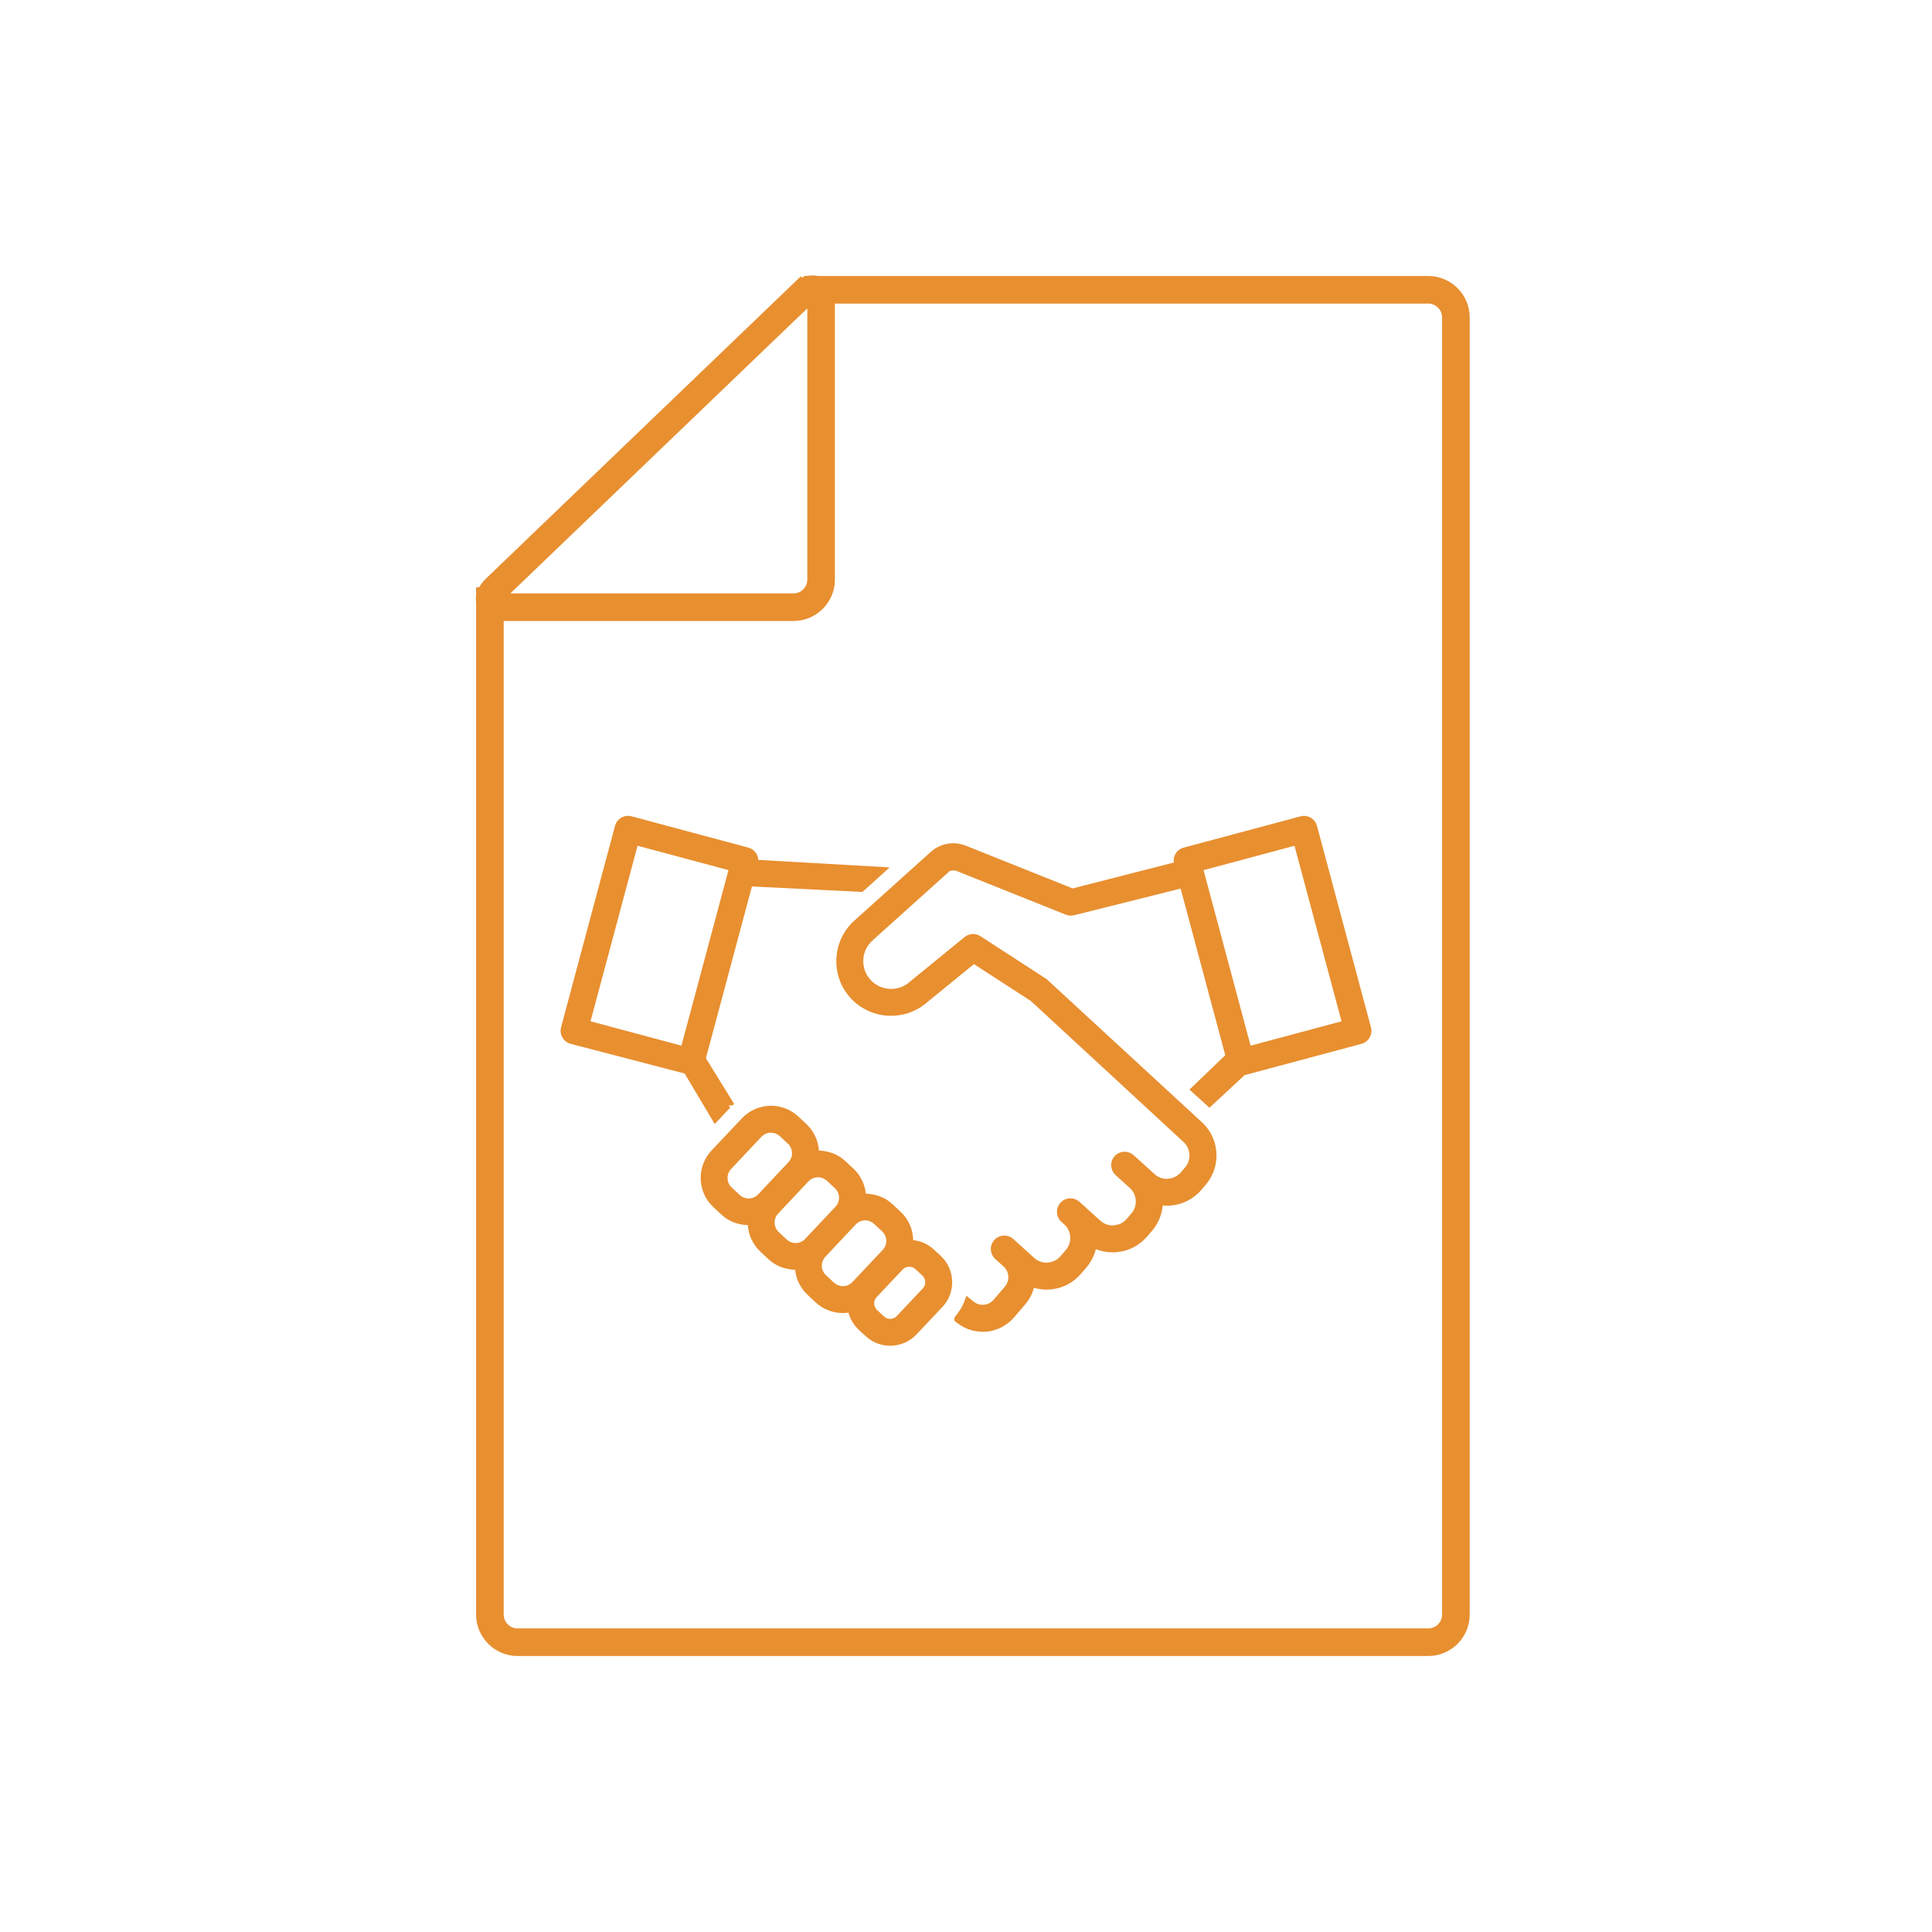 <?xml version="1.0" encoding="UTF-8"?><svg xmlns="http://www.w3.org/2000/svg" viewBox="0 0 70 70"><defs><style>.d{fill:none;stroke:#e88f30;stroke-miterlimit:10;}.e{fill:#e88f30;stroke-width:0px;}</style></defs><g id="a"><path class="d" d="m29.117,10.5h22.633c.55,0,1,.45,1,1v47c0,.55-.45,1-1,1H18.75c-.55,0-1-.45-1-1V21.28"/><path class="d" d="m29.029,10.693c.397-.381.721-.243.721.307v10c0,.55-.45,1-1,1h-10.5c-.55,0-.675-.312-.279-.693l11.057-10.615Z"/></g><g id="c"><path class="e" d="m24.809,38.897l-4.136-1.078c-.26-.07-.414-.338-.345-.598l1.956-7.302c.033-.123.116-.231.228-.295.073-.043.157-.065.243-.065.043,0,.085.006.126.017l4.235,1.135c.206.056.348.239.358.445l4.761.271-.99.89-4.001-.199-1.668,6.223,1.021,1.654-.058.056-.151.006.073.068-.565.6-1.088-1.827Zm-.119-1.011l1.704-6.36-3.294-.883-1.704,6.36,3.294.883Z"/><path class="e" d="m25.916,40.56l.473-.502c.026-.028.055-.053.082-.079l-.991-1.663,1.688-6.301,4.011.229.811-.73-4.621-.263c.036-.196-.083-.39-.279-.443l-4.235-1.135c-.099-.026-.205-.013-.294.039-.089.051-.154.136-.18.235l-1.956,7.301c-.055.207.067.419.274.474l4.196,1.124,1.021,1.713Zm-2.887-10.038l3.487.934-1.756,6.553-3.487-.934,1.756-6.553Z"/><path class="e" d="m35.604,48.253c-.341,0-.677-.12-.946-.338l-.083-.067.011-.127c.169-.187.297-.4.381-.638l.048-.134.257.208c.097.078.211.119.332.119.153,0,.299-.067.399-.186l.404-.472c.187-.218.166-.54-.047-.732l-.3-.271c-.096-.088-.152-.207-.159-.337s.038-.255.125-.352c.092-.102.224-.16.361-.16.121,0,.237.045.328.126l.756.685c.124.112.278.172.446.172.224-.013.388-.096.505-.232l.197-.23c.229-.269.21-.67-.046-.913l-.118-.109c-.095-.086-.151-.205-.158-.335-.007-.131.038-.256.125-.353.093-.102.225-.16.362-.16.12,0,.236.045.326.126l.757.685c.124.112.279.172.449.172.22-.012.384-.094.502-.232l.175-.204c.231-.27.209-.673-.052-.916l-.521-.472c-.198-.181-.214-.489-.034-.688.093-.102.225-.16.362-.16.12,0,.236.045.326.126l.757.685c.122.111.279.173.441.173.229-.014.393-.097.51-.233l.155-.182c.115-.135.172-.307.158-.484-.015-.178-.097-.339-.232-.454l-5.512-5.091-2.064-1.337-1.798,1.467c-.359.27-.77.406-1.203.406-.57,0-1.111-.241-1.485-.662-.355-.4-.531-.916-.495-1.45s.279-1.021.686-1.37l2.744-2.468c.227-.195.511-.302.802-.302.155,0,.307.029.451.087l3.874,1.55,3.667-.938c-.016-.121.007-.223.059-.312.062-.11.171-.193.295-.227l4.235-1.135c.041-.011.083-.017.125-.017.221,0,.414.148.472.36l1.956,7.302c.034.126.017.258-.048.37-.065.113-.17.193-.296.228l-4.236,1.135-1.271,1.179-.725-.655,1.298-1.247-1.618-6.038-3.869.969-.106.012c-.062,0-.124-.012-.182-.035l-3.991-1.596c-.036-.004-.067-.006-.094-.006-.081,0-.121.019-.153.047l-2.745,2.468c-.215.186-.337.429-.356.704-.018.271.072.534.253.737.189.214.464.336.755.336.218,0,.425-.067.598-.195l2.063-1.684c.087-.071.196-.11.309-.11.094,0,.186.027.266.079l2.402,1.559,5.584,5.148c.325.276.525.672.561,1.109.034.438-.104.862-.39,1.195l-.154.181c-.29.339-.696.541-1.142.57l-.107.003c-.051,0-.102-.002-.151-.007-.03.34-.164.656-.391.921l-.174.203c-.29.339-.695.541-1.142.57l-.107.003c-.212,0-.416-.039-.608-.116-.062.244-.179.472-.343.664l-.196.229c-.29.339-.696.541-1.142.57l-.107.003c-.154,0-.307-.021-.456-.065-.058.219-.164.422-.312.594l-.404.473c-.287.335-.702.527-1.139.527Zm9.707-10.366l3.295-.883-1.704-6.36-3.295.883,1.704,6.36Z"/><path class="e" d="m49.575,37.248l-1.956-7.301c-.055-.207-.268-.329-.474-.274l-4.235,1.135c-.099.027-.184.092-.235.18-.051.089-.065.195-.039.294l.011.04-3.82.957-3.875-1.55c-.388-.155-.826-.082-1.149.196l-2.745,2.47c-.386.332-.617.794-.651,1.301-.034.508.133.996.471,1.377.645.726,1.76.838,2.537.255.004-.003.008-.006.012-.01l1.855-1.513,2.138,1.387,5.51,5.088c.156.133.251.318.267.522.016.204-.048.402-.182.558l-.155.181c-.136.158-.325.253-.533.266-.208.014-.408-.056-.562-.196l-.756-.684c-.159-.144-.403-.131-.547.027-.143.159-.131.403.027.547l.522.472c.3.281.328.741.059,1.055l-.174.203c-.136.158-.325.253-.533.266-.21.012-.408-.056-.562-.196l-.756-.684c-.159-.144-.404-.131-.547.027-.143.159-.131.404.027.547l.119.11c.294.281.317.743.052,1.051l-.197.23c-.136.158-.325.253-.533.266-.21.013-.408-.056-.562-.196l-.756-.684c-.159-.143-.403-.131-.547.027-.143.159-.131.403.027.547l.299.271s0,0,0,0c.253.229.277.612.056.871l-.404.472c-.222.26-.604.295-.87.079l-.147-.12c-.086.246-.221.474-.401.672l.061.049c.262.212.574.316.884.316.394,0,.784-.168,1.063-.493l.404-.472c.168-.196.271-.423.314-.658.168.062.346.095.529.095.033,0,.067-.001.1-.003.419-.027.799-.217,1.072-.535l.196-.23c.187-.219.301-.476.347-.741.21.104.442.159.681.159.033,0,.067-.001.1-.003.419-.027.799-.217,1.072-.535l.174-.203c.243-.284.365-.626.373-.969.081.013.162.021.245.021.033,0,.067-.001.101-.003.419-.027.799-.217,1.072-.535l.155-.181c.268-.313.398-.712.365-1.123-.032-.411-.223-.784-.528-1.044l-5.518-5.096c-.016-.015-.034-.029-.053-.041l-2.403-1.559c-.141-.092-.325-.082-.456.025l-2.068,1.686c-.457.338-1.109.271-1.487-.154-.199-.224-.297-.511-.277-.81.02-.299.156-.571.39-.771l2.745-2.47c.097-.084.231-.106.35-.058l3.991,1.596c.076.03.159.036.238.016l3.954-.991,1.659,6.191-1.264,1.214.576.52,1.175-1.129c.024-.002.048-.003.073-.01l4.235-1.135c.207-.055.329-.268.274-.474Zm-4.335.761l-1.756-6.553,3.487-.934,1.756,6.553-3.487.934Z"/><path class="e" d="m32.254,48.759c-.333,0-.649-.124-.891-.349l-.248-.23c-.182-.17-.309-.383-.371-.621-.069.01-.138.015-.205.015-.367,0-.718-.137-.987-.387l-.29-.271c-.258-.241-.417-.562-.453-.909-.398-.016-.717-.15-.965-.382l-.291-.271c-.271-.255-.433-.596-.457-.964-.394-.017-.711-.151-.957-.382l-.291-.27c-.283-.265-.446-.624-.46-1.012-.013-.389.127-.758.393-1.041l1.1-1.167c.272-.288.656-.454,1.054-.454.368,0,.719.138.987.388l.291.271c.271.254.433.594.457.963.395.019.711.152.957.382l.291.271c.258.24.416.561.452.909.4.017.719.151.966.382l.29.271c.284.265.447.624.46,1.013v.018c.28.03.544.149.75.341l.248.23c.257.24.404.564.414.914.012.351-.114.684-.354.938l-.938.995c-.246.261-.594.409-.952.409Zm.69-2.863c-.094,0-.18.037-.242.104l-.938.995c-.062.065-.094.149-.091.239.003.088.041.171.106.231l.247.231c.062.057.142.089.227.089.093,0,.179-.037.241-.104l.938-.995c.062-.065.095-.149.092-.239-.003-.089-.041-.171-.105-.231l-.249-.231c-.062-.057-.142-.089-.226-.089Zm-1.596-1.68c-.126,0-.246.051-.338.142l-1.127,1.2c-.073.09-.112.199-.108.313.004.127.058.244.151.331l.29.271c.088.082.202.127.322.127.133,0,.255-.053.345-.148l1.099-1.166c.088-.094.134-.214.129-.34-.004-.127-.058-.245-.15-.332l-.29-.271c-.088-.081-.203-.127-.322-.127Zm-1.71-1.561c-.132,0-.254.053-.345.147l-1.098,1.167c-.088.093-.134.214-.13.341.005.127.059.244.151.33l.29.271c.087.081.201.126.321.126.128,0,.247-.05.337-.141l1.129-1.199c.072-.089.111-.198.108-.314-.004-.126-.058-.243-.151-.331l-.29-.27c-.088-.082-.202-.127-.323-.127Zm-1.704-1.615c-.133,0-.255.053-.346.147l-1.098,1.167c-.088.093-.134.213-.13.341.004.126.058.243.151.33l.29.271c.087.082.202.127.322.127.13,0,.256-.055.346-.148l1.098-1.167c.088-.093.134-.213.129-.339-.004-.127-.058-.245-.15-.332l-.29-.271c-.088-.081-.202-.126-.322-.126Z"/><path class="e" d="m33.767,45.345c-.221-.206-.501-.312-.783-.321.002-.036.003-.072.002-.108-.012-.361-.164-.696-.428-.942l-.29-.27c-.278-.259-.638-.376-.991-.357-.014-.358-.165-.689-.428-.934l-.29-.27c-.277-.258-.635-.376-.987-.358,0-.015.001-.03,0-.045-.012-.361-.164-.696-.428-.942l-.29-.27c-.541-.504-1.393-.476-1.9.062l-1.099,1.167c-.248.263-.378.607-.366.968.012.361.164.696.428.942l.29.27h0c.259.241.589.36.918.36.023,0,.046-.002.069-.003,0,.015-.001.03,0,.046.012.361.164.696.428.942l.29.27c.259.241.589.36.918.36.024,0,.048-.002.072-.004.014.358.165.69.428.934l.29.27h0c.259.241.589.36.918.36.095,0,.189-.01.282-.03.046.253.171.484.363.663l.248.231c.232.216.527.323.822.323.321,0,.642-.127.879-.378l.938-.995c.222-.236.338-.544.328-.867-.011-.323-.147-.623-.384-.844l-.248-.231Zm-7.032-1.975l-.29-.27c-.113-.105-.177-.247-.182-.401s.05-.3.156-.412l1.099-1.166c.216-.229.578-.241.808-.026l.29.27c.113.105.177.247.182.401.005.154-.05.3-.156.412l-1.099,1.166c-.215.229-.578.241-.808.026Zm1.705,1.615l-.29-.27c-.113-.105-.177-.247-.182-.401-.005-.154.05-.3.156-.412l1.099-1.167c.216-.229.578-.241.808-.026l.29.27c.113.105.177.247.182.401.005.142-.044.276-.134.384,0,0-.001.001-.002.002l-1.099,1.166c-.011.011-.02.024-.03.035-.217.219-.571.229-.798.017Zm1.709,1.562h0s-.29-.271-.29-.271c-.112-.105-.177-.247-.182-.401-.005-.142.044-.276.134-.384,0,0,.001-.001.002-.002l1.099-1.166c.011-.011.02-.024.03-.035.111-.113.259-.171.407-.171.14,0,.281.051.391.153l.29.27c.113.105.177.247.182.401.005.154-.05.3-.156.412l-1.099,1.166c-.216.229-.578.241-.808.026Zm3.358.209l-.938.995c-.163.173-.436.182-.609.02h0l-.248-.231c-.085-.079-.134-.186-.137-.302-.004-.116.038-.226.117-.311l.938-.995c.085-.09.2-.135.315-.135.106,0,.212.038.295.116l.248.231c.085.079.134.186.137.302.004.116-.038.226-.117.311Z"/></g></svg>